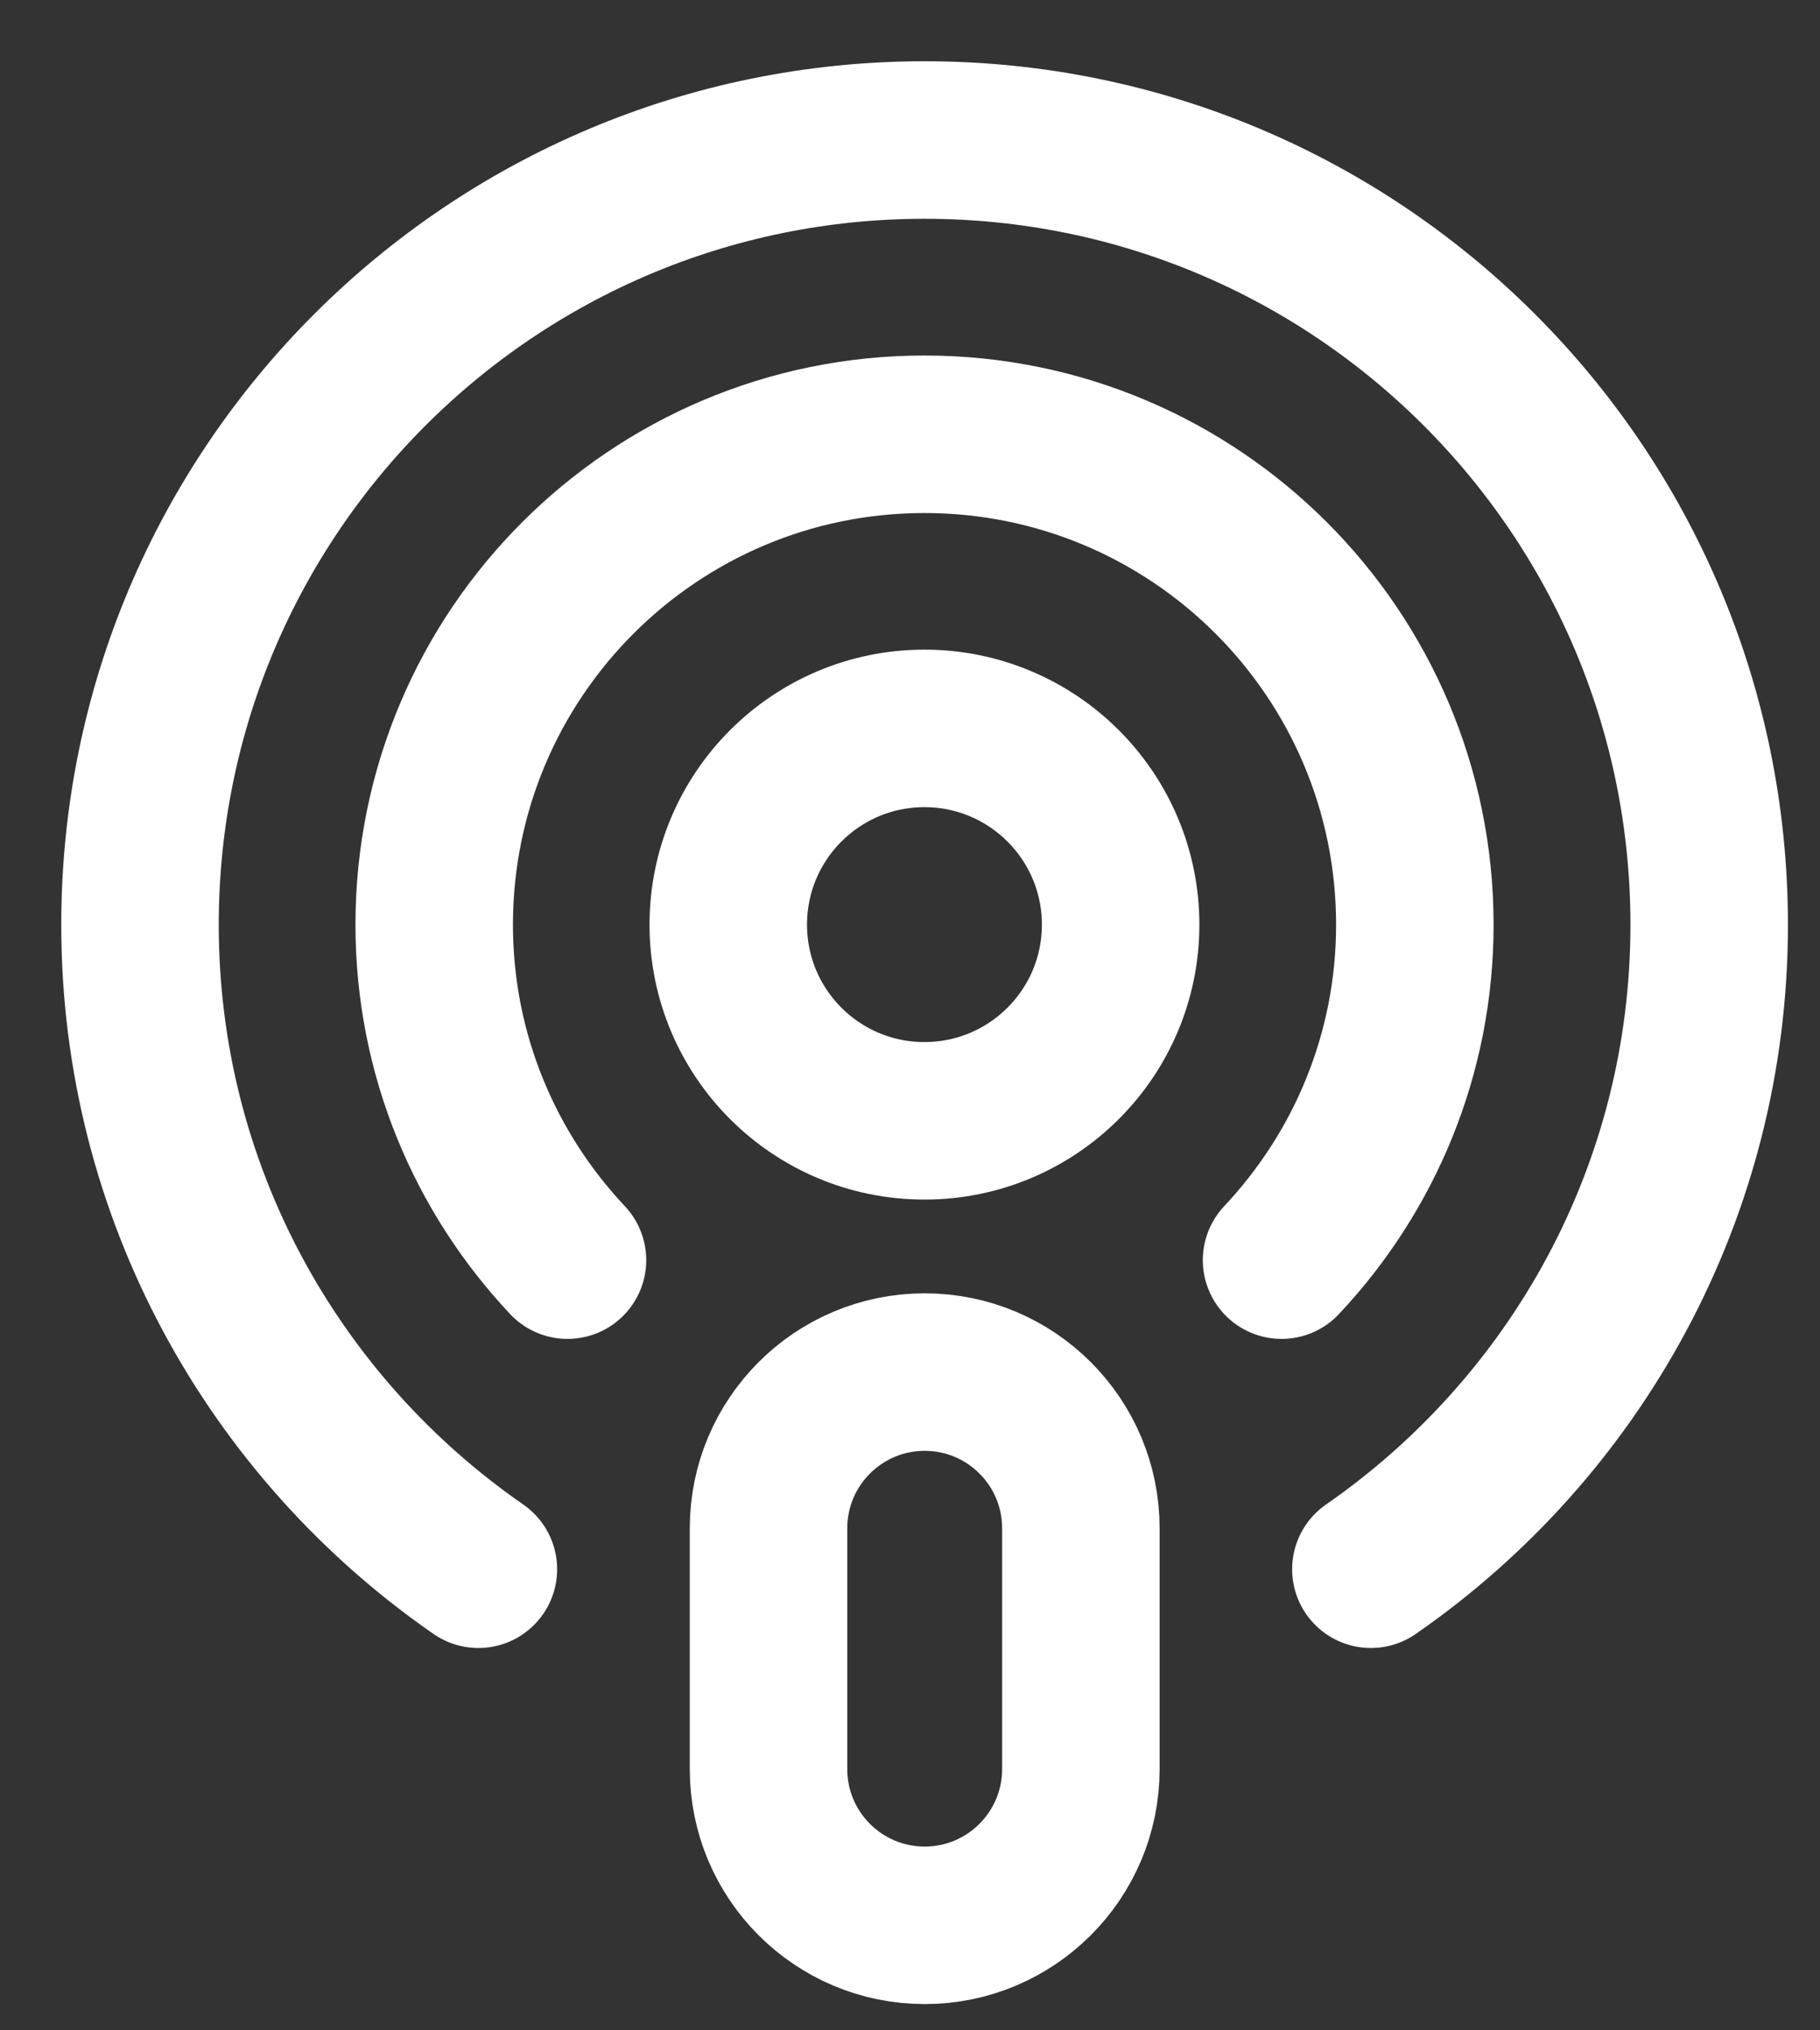 <svg width="26" height="29" viewBox="0 0 26 29" fill="none" xmlns="http://www.w3.org/2000/svg">
<rect x="0" y="0" width="26" height="29" fill="#333333" stroke="none"/>
<path fill-rule="evenodd" clip-rule="evenodd" d="M16.009 13.207C16.009 11.659 14.754 10.404 13.206 10.404C11.658 10.404 10.404 11.659 10.404 13.207C10.404 14.755 11.658 16.009 13.206 16.009C14.754 16.009 16.009 14.755 16.009 13.207Z" stroke="white" stroke-width="2.25" stroke-linecap="round" stroke-linejoin="round"/>
<path fill-rule="evenodd" clip-rule="evenodd" d="M13.21 27.5V27.5C11.977 27.5 10.979 26.5 10.979 25.269V21.829C10.979 20.597 11.978 19.598 13.21 19.598V19.598C14.442 19.598 15.441 20.597 15.441 21.829V25.269C15.441 26.5 14.442 27.5 13.21 27.5Z" stroke="white" stroke-width="2.25" stroke-linecap="round" stroke-linejoin="round"/>
<path d="M19.584 22.414C22.502 20.392 24.417 17.027 24.417 13.209C24.417 7.018 19.399 2 13.209 2C7.018 2 2 7.018 2 13.209C2 17.027 3.915 20.392 6.834 22.414" stroke="white" stroke-width="2.25" stroke-linecap="round" stroke-linejoin="round"/>
<path d="M8.107 17.999C6.929 16.746 6.203 15.063 6.203 13.208C6.203 9.34 9.339 6.203 13.207 6.203C17.076 6.203 20.212 9.34 20.212 13.208C20.212 15.064 19.486 16.746 18.308 17.999" stroke="white" stroke-width="2.25" stroke-linecap="round" stroke-linejoin="round"/>
</svg>
